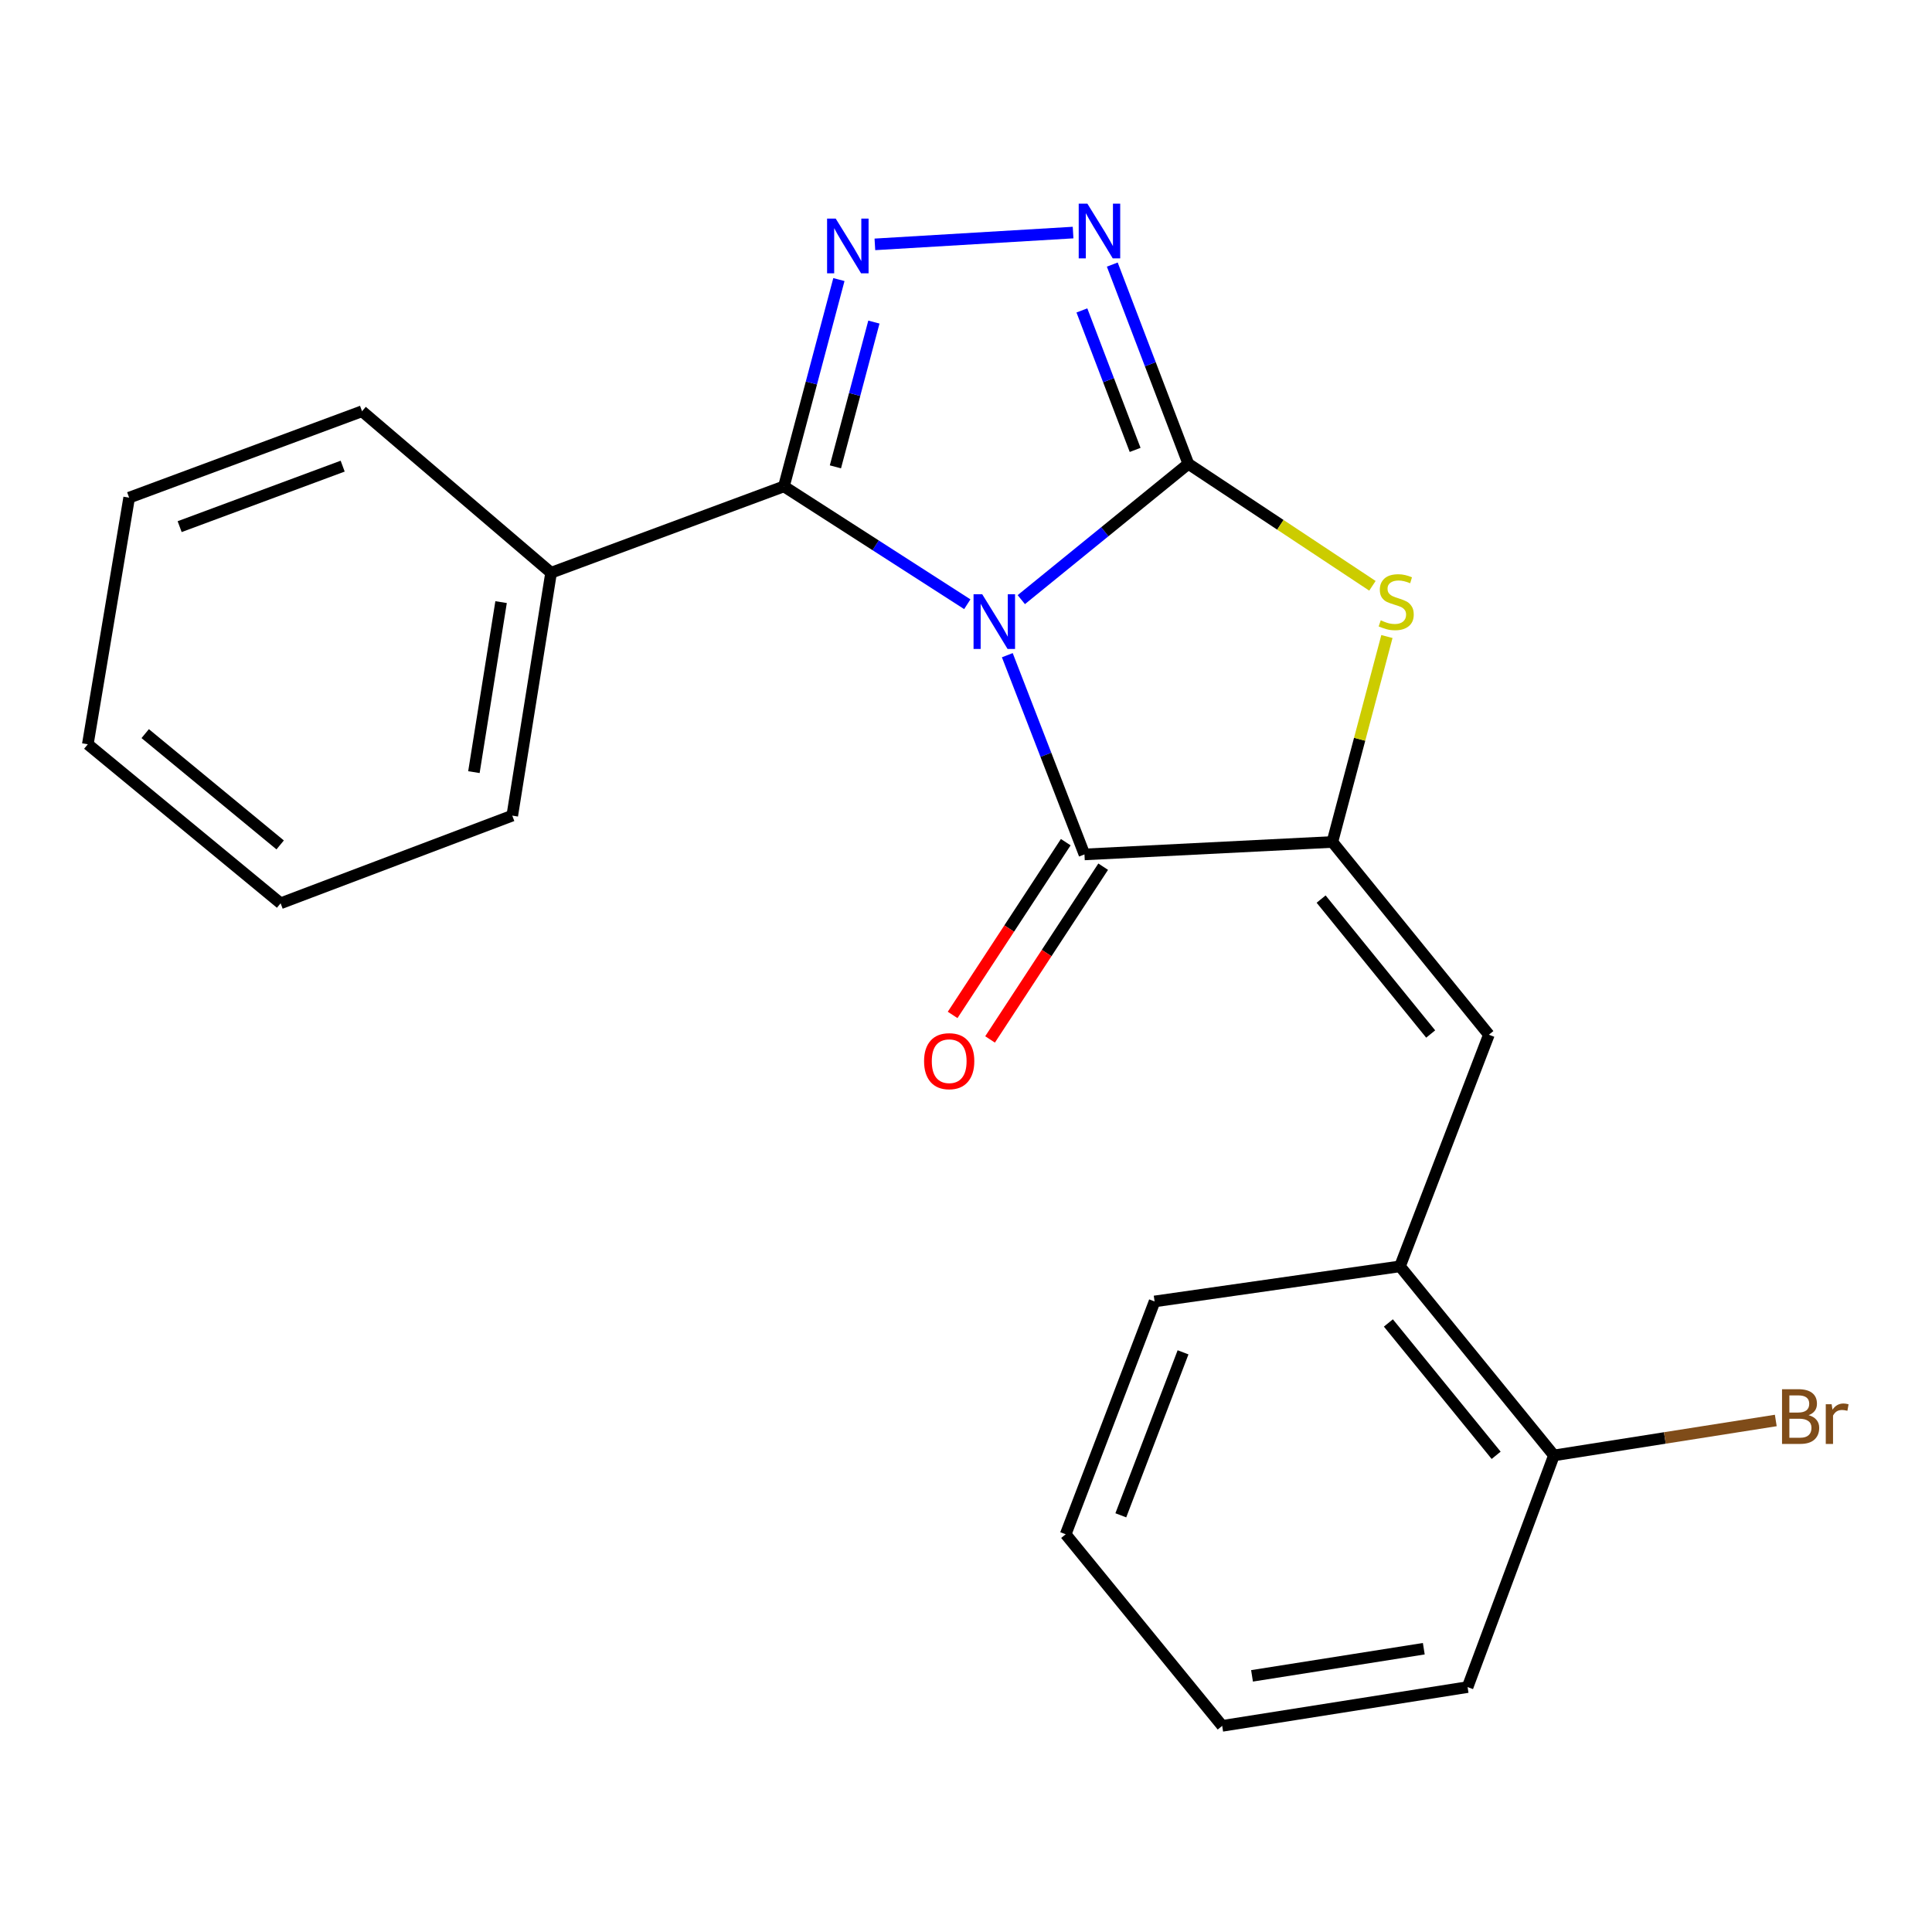 <?xml version='1.0' encoding='iso-8859-1'?>
<svg version='1.1' baseProfile='full'
              xmlns='http://www.w3.org/2000/svg'
                      xmlns:rdkit='http://www.rdkit.org/xml'
                      xmlns:xlink='http://www.w3.org/1999/xlink'
                  xml:space='preserve'
width='1000px' height='1000px' viewBox='0 0 1000 1000'>
<!-- END OF HEADER -->
<rect style='opacity:1.0;fill:#FFFFFF;stroke:none' width='1000' height='1000' x='0' y='0'> </rect>
<path class='bond-0' d='M 528.624,310.37 L 571.853,275.225' style='fill:none;fill-rule:evenodd;stroke:#0000FF;stroke-width:6px;stroke-linecap:butt;stroke-linejoin:miter;stroke-opacity:1' />
<path class='bond-0' d='M 571.853,275.225 L 615.083,240.079' style='fill:none;fill-rule:evenodd;stroke:#000000;stroke-width:6px;stroke-linecap:butt;stroke-linejoin:miter;stroke-opacity:1' />
<path class='bond-1' d='M 500.672,312.75 L 453.216,282.249' style='fill:none;fill-rule:evenodd;stroke:#0000FF;stroke-width:6px;stroke-linecap:butt;stroke-linejoin:miter;stroke-opacity:1' />
<path class='bond-1' d='M 453.216,282.249 L 405.76,251.748' style='fill:none;fill-rule:evenodd;stroke:#000000;stroke-width:6px;stroke-linecap:butt;stroke-linejoin:miter;stroke-opacity:1' />
<path class='bond-2' d='M 521.383,339.123 L 541.352,390.687' style='fill:none;fill-rule:evenodd;stroke:#0000FF;stroke-width:6px;stroke-linecap:butt;stroke-linejoin:miter;stroke-opacity:1' />
<path class='bond-2' d='M 541.352,390.687 L 561.321,442.25' style='fill:none;fill-rule:evenodd;stroke:#000000;stroke-width:6px;stroke-linecap:butt;stroke-linejoin:miter;stroke-opacity:1' />
<path class='bond-5' d='M 615.083,240.079 L 595.399,188.513' style='fill:none;fill-rule:evenodd;stroke:#000000;stroke-width:6px;stroke-linecap:butt;stroke-linejoin:miter;stroke-opacity:1' />
<path class='bond-5' d='M 595.399,188.513 L 575.715,136.946' style='fill:none;fill-rule:evenodd;stroke:#0000FF;stroke-width:6px;stroke-linecap:butt;stroke-linejoin:miter;stroke-opacity:1' />
<path class='bond-5' d='M 587.544,232.868 L 573.765,196.771' style='fill:none;fill-rule:evenodd;stroke:#000000;stroke-width:6px;stroke-linecap:butt;stroke-linejoin:miter;stroke-opacity:1' />
<path class='bond-5' d='M 573.765,196.771 L 559.986,160.675' style='fill:none;fill-rule:evenodd;stroke:#0000FF;stroke-width:6px;stroke-linecap:butt;stroke-linejoin:miter;stroke-opacity:1' />
<path class='bond-6' d='M 615.083,240.079 L 662.724,271.644' style='fill:none;fill-rule:evenodd;stroke:#000000;stroke-width:6px;stroke-linecap:butt;stroke-linejoin:miter;stroke-opacity:1' />
<path class='bond-6' d='M 662.724,271.644 L 710.365,303.209' style='fill:none;fill-rule:evenodd;stroke:#CCCC00;stroke-width:6px;stroke-linecap:butt;stroke-linejoin:miter;stroke-opacity:1' />
<path class='bond-4' d='M 405.76,251.748 L 419.988,198.223' style='fill:none;fill-rule:evenodd;stroke:#000000;stroke-width:6px;stroke-linecap:butt;stroke-linejoin:miter;stroke-opacity:1' />
<path class='bond-4' d='M 419.988,198.223 L 434.216,144.698' style='fill:none;fill-rule:evenodd;stroke:#0000FF;stroke-width:6px;stroke-linecap:butt;stroke-linejoin:miter;stroke-opacity:1' />
<path class='bond-4' d='M 432.408,241.639 L 442.367,204.172' style='fill:none;fill-rule:evenodd;stroke:#000000;stroke-width:6px;stroke-linecap:butt;stroke-linejoin:miter;stroke-opacity:1' />
<path class='bond-4' d='M 442.367,204.172 L 452.327,166.704' style='fill:none;fill-rule:evenodd;stroke:#0000FF;stroke-width:6px;stroke-linecap:butt;stroke-linejoin:miter;stroke-opacity:1' />
<path class='bond-10' d='M 405.76,251.748 L 285.242,296.453' style='fill:none;fill-rule:evenodd;stroke:#000000;stroke-width:6px;stroke-linecap:butt;stroke-linejoin:miter;stroke-opacity:1' />
<path class='bond-3' d='M 561.321,442.25 L 689.635,435.805' style='fill:none;fill-rule:evenodd;stroke:#000000;stroke-width:6px;stroke-linecap:butt;stroke-linejoin:miter;stroke-opacity:1' />
<path class='bond-9' d='M 551.635,435.907 L 522.358,480.615' style='fill:none;fill-rule:evenodd;stroke:#000000;stroke-width:6px;stroke-linecap:butt;stroke-linejoin:miter;stroke-opacity:1' />
<path class='bond-9' d='M 522.358,480.615 L 493.081,525.324' style='fill:none;fill-rule:evenodd;stroke:#FF0000;stroke-width:6px;stroke-linecap:butt;stroke-linejoin:miter;stroke-opacity:1' />
<path class='bond-9' d='M 571.007,448.593 L 541.731,493.301' style='fill:none;fill-rule:evenodd;stroke:#000000;stroke-width:6px;stroke-linecap:butt;stroke-linejoin:miter;stroke-opacity:1' />
<path class='bond-9' d='M 541.731,493.301 L 512.454,538.01' style='fill:none;fill-rule:evenodd;stroke:#FF0000;stroke-width:6px;stroke-linecap:butt;stroke-linejoin:miter;stroke-opacity:1' />
<path class='bond-7' d='M 689.635,435.805 L 770.645,535.571' style='fill:none;fill-rule:evenodd;stroke:#000000;stroke-width:6px;stroke-linecap:butt;stroke-linejoin:miter;stroke-opacity:1' />
<path class='bond-7' d='M 683.81,465.367 L 740.517,535.203' style='fill:none;fill-rule:evenodd;stroke:#000000;stroke-width:6px;stroke-linecap:butt;stroke-linejoin:miter;stroke-opacity:1' />
<path class='bond-22' d='M 689.635,435.805 L 703.751,382.633' style='fill:none;fill-rule:evenodd;stroke:#000000;stroke-width:6px;stroke-linecap:butt;stroke-linejoin:miter;stroke-opacity:1' />
<path class='bond-22' d='M 703.751,382.633 L 717.867,329.462' style='fill:none;fill-rule:evenodd;stroke:#CCCC00;stroke-width:6px;stroke-linecap:butt;stroke-linejoin:miter;stroke-opacity:1' />
<path class='bond-23' d='M 452.837,126.485 L 555.427,120.375' style='fill:none;fill-rule:evenodd;stroke:#0000FF;stroke-width:6px;stroke-linecap:butt;stroke-linejoin:miter;stroke-opacity:1' />
<path class='bond-8' d='M 770.645,535.571 L 724.627,655.459' style='fill:none;fill-rule:evenodd;stroke:#000000;stroke-width:6px;stroke-linecap:butt;stroke-linejoin:miter;stroke-opacity:1' />
<path class='bond-11' d='M 724.627,655.459 L 804.312,753.321' style='fill:none;fill-rule:evenodd;stroke:#000000;stroke-width:6px;stroke-linecap:butt;stroke-linejoin:miter;stroke-opacity:1' />
<path class='bond-11' d='M 718.623,684.759 L 774.402,753.263' style='fill:none;fill-rule:evenodd;stroke:#000000;stroke-width:6px;stroke-linecap:butt;stroke-linejoin:miter;stroke-opacity:1' />
<path class='bond-13' d='M 724.627,655.459 L 597.613,673.624' style='fill:none;fill-rule:evenodd;stroke:#000000;stroke-width:6px;stroke-linecap:butt;stroke-linejoin:miter;stroke-opacity:1' />
<path class='bond-14' d='M 285.242,296.453 L 265.147,422.168' style='fill:none;fill-rule:evenodd;stroke:#000000;stroke-width:6px;stroke-linecap:butt;stroke-linejoin:miter;stroke-opacity:1' />
<path class='bond-14' d='M 259.361,311.655 L 245.295,399.656' style='fill:none;fill-rule:evenodd;stroke:#000000;stroke-width:6px;stroke-linecap:butt;stroke-linejoin:miter;stroke-opacity:1' />
<path class='bond-15' d='M 285.242,296.453 L 187.392,212.857' style='fill:none;fill-rule:evenodd;stroke:#000000;stroke-width:6px;stroke-linecap:butt;stroke-linejoin:miter;stroke-opacity:1' />
<path class='bond-12' d='M 804.312,753.321 L 861.728,744.279' style='fill:none;fill-rule:evenodd;stroke:#000000;stroke-width:6px;stroke-linecap:butt;stroke-linejoin:miter;stroke-opacity:1' />
<path class='bond-12' d='M 861.728,744.279 L 919.144,735.237' style='fill:none;fill-rule:evenodd;stroke:#7F4C19;stroke-width:6px;stroke-linecap:butt;stroke-linejoin:miter;stroke-opacity:1' />
<path class='bond-16' d='M 804.312,753.321 L 759.62,873.234' style='fill:none;fill-rule:evenodd;stroke:#000000;stroke-width:6px;stroke-linecap:butt;stroke-linejoin:miter;stroke-opacity:1' />
<path class='bond-17' d='M 597.613,673.624 L 551.595,794.141' style='fill:none;fill-rule:evenodd;stroke:#000000;stroke-width:6px;stroke-linecap:butt;stroke-linejoin:miter;stroke-opacity:1' />
<path class='bond-17' d='M 612.344,699.962 L 580.131,784.324' style='fill:none;fill-rule:evenodd;stroke:#000000;stroke-width:6px;stroke-linecap:butt;stroke-linejoin:miter;stroke-opacity:1' />
<path class='bond-18' d='M 265.147,422.168 L 145.247,467.542' style='fill:none;fill-rule:evenodd;stroke:#000000;stroke-width:6px;stroke-linecap:butt;stroke-linejoin:miter;stroke-opacity:1' />
<path class='bond-19' d='M 187.392,212.857 L 66.849,257.588' style='fill:none;fill-rule:evenodd;stroke:#000000;stroke-width:6px;stroke-linecap:butt;stroke-linejoin:miter;stroke-opacity:1' />
<path class='bond-19' d='M 177.367,241.277 L 92.986,272.589' style='fill:none;fill-rule:evenodd;stroke:#000000;stroke-width:6px;stroke-linecap:butt;stroke-linejoin:miter;stroke-opacity:1' />
<path class='bond-25' d='M 759.62,873.234 L 632.605,893.304' style='fill:none;fill-rule:evenodd;stroke:#000000;stroke-width:6px;stroke-linecap:butt;stroke-linejoin:miter;stroke-opacity:1' />
<path class='bond-25' d='M 736.953,853.372 L 648.043,867.42' style='fill:none;fill-rule:evenodd;stroke:#000000;stroke-width:6px;stroke-linecap:butt;stroke-linejoin:miter;stroke-opacity:1' />
<path class='bond-20' d='M 551.595,794.141 L 632.605,893.304' style='fill:none;fill-rule:evenodd;stroke:#000000;stroke-width:6px;stroke-linecap:butt;stroke-linejoin:miter;stroke-opacity:1' />
<path class='bond-24' d='M 145.247,467.542 L 45.455,385.233' style='fill:none;fill-rule:evenodd;stroke:#000000;stroke-width:6px;stroke-linecap:butt;stroke-linejoin:miter;stroke-opacity:1' />
<path class='bond-24' d='M 145.013,437.332 L 75.158,379.715' style='fill:none;fill-rule:evenodd;stroke:#000000;stroke-width:6px;stroke-linecap:butt;stroke-linejoin:miter;stroke-opacity:1' />
<path class='bond-21' d='M 66.849,257.588 L 45.455,385.233' style='fill:none;fill-rule:evenodd;stroke:#000000;stroke-width:6px;stroke-linecap:butt;stroke-linejoin:miter;stroke-opacity:1' />
<path  class='atom-0' d='M 508.388 307.572
L 517.668 322.572
Q 518.588 324.052, 520.068 326.732
Q 521.548 329.412, 521.628 329.572
L 521.628 307.572
L 525.388 307.572
L 525.388 335.892
L 521.508 335.892
L 511.548 319.492
Q 510.388 317.572, 509.148 315.372
Q 507.948 313.172, 507.588 312.492
L 507.588 335.892
L 503.908 335.892
L 503.908 307.572
L 508.388 307.572
' fill='#0000FF'/>
<path  class='atom-5' d='M 432.575 113.159
L 441.855 128.159
Q 442.775 129.639, 444.255 132.319
Q 445.735 134.999, 445.815 135.159
L 445.815 113.159
L 449.575 113.159
L 449.575 141.479
L 445.695 141.479
L 435.735 125.079
Q 434.575 123.159, 433.335 120.959
Q 432.135 118.759, 431.775 118.079
L 431.775 141.479
L 428.095 141.479
L 428.095 113.159
L 432.575 113.159
' fill='#0000FF'/>
<path  class='atom-6' d='M 562.819 105.401
L 572.099 120.401
Q 573.019 121.881, 574.499 124.561
Q 575.979 127.241, 576.059 127.401
L 576.059 105.401
L 579.819 105.401
L 579.819 133.721
L 575.939 133.721
L 565.979 117.321
Q 564.819 115.401, 563.579 113.201
Q 562.379 111.001, 562.019 110.321
L 562.019 133.721
L 558.339 133.721
L 558.339 105.401
L 562.819 105.401
' fill='#0000FF'/>
<path  class='atom-7' d='M 714.672 321.083
Q 714.992 321.203, 716.312 321.763
Q 717.632 322.323, 719.072 322.683
Q 720.552 323.003, 721.992 323.003
Q 724.672 323.003, 726.232 321.723
Q 727.792 320.403, 727.792 318.123
Q 727.792 316.563, 726.992 315.603
Q 726.232 314.643, 725.032 314.123
Q 723.832 313.603, 721.832 313.003
Q 719.312 312.243, 717.792 311.523
Q 716.312 310.803, 715.232 309.283
Q 714.192 307.763, 714.192 305.203
Q 714.192 301.643, 716.592 299.443
Q 719.032 297.243, 723.832 297.243
Q 727.112 297.243, 730.832 298.803
L 729.912 301.883
Q 726.512 300.483, 723.952 300.483
Q 721.192 300.483, 719.672 301.643
Q 718.152 302.763, 718.192 304.723
Q 718.192 306.243, 718.952 307.163
Q 719.752 308.083, 720.872 308.603
Q 722.032 309.123, 723.952 309.723
Q 726.512 310.523, 728.032 311.323
Q 729.552 312.123, 730.632 313.763
Q 731.752 315.363, 731.752 318.123
Q 731.752 322.043, 729.112 324.163
Q 726.512 326.243, 722.152 326.243
Q 719.632 326.243, 717.712 325.683
Q 715.832 325.163, 713.592 324.243
L 714.672 321.083
' fill='#CCCC00'/>
<path  class='atom-10' d='M 478.298 549.262
Q 478.298 542.462, 481.658 538.662
Q 485.018 534.862, 491.298 534.862
Q 497.578 534.862, 500.938 538.662
Q 504.298 542.462, 504.298 549.262
Q 504.298 556.142, 500.898 560.062
Q 497.498 563.942, 491.298 563.942
Q 485.058 563.942, 481.658 560.062
Q 478.298 556.182, 478.298 549.262
M 491.298 560.742
Q 495.618 560.742, 497.938 557.862
Q 500.298 554.942, 500.298 549.262
Q 500.298 543.702, 497.938 540.902
Q 495.618 538.062, 491.298 538.062
Q 486.978 538.062, 484.618 540.862
Q 482.298 543.662, 482.298 549.262
Q 482.298 554.982, 484.618 557.862
Q 486.978 560.742, 491.298 560.742
' fill='#FF0000'/>
<path  class='atom-13' d='M 936.135 732.494
Q 938.855 733.254, 940.215 734.934
Q 941.615 736.574, 941.615 739.014
Q 941.615 742.934, 939.095 745.174
Q 936.615 747.374, 931.895 747.374
L 922.375 747.374
L 922.375 719.054
L 930.735 719.054
Q 935.575 719.054, 938.015 721.014
Q 940.455 722.974, 940.455 726.574
Q 940.455 730.854, 936.135 732.494
M 926.175 722.254
L 926.175 731.134
L 930.735 731.134
Q 933.535 731.134, 934.975 730.014
Q 936.455 728.854, 936.455 726.574
Q 936.455 722.254, 930.735 722.254
L 926.175 722.254
M 931.895 744.174
Q 934.655 744.174, 936.135 742.854
Q 937.615 741.534, 937.615 739.014
Q 937.615 736.694, 935.975 735.534
Q 934.375 734.334, 931.295 734.334
L 926.175 734.334
L 926.175 744.174
L 931.895 744.174
' fill='#7F4C19'/>
<path  class='atom-13' d='M 948.055 726.814
L 948.495 729.654
Q 950.655 726.454, 954.175 726.454
Q 955.295 726.454, 956.815 726.854
L 956.215 730.214
Q 954.495 729.814, 953.535 729.814
Q 951.855 729.814, 950.735 730.494
Q 949.655 731.134, 948.775 732.694
L 948.775 747.374
L 945.015 747.374
L 945.015 726.814
L 948.055 726.814
' fill='#7F4C19'/>
</svg>
